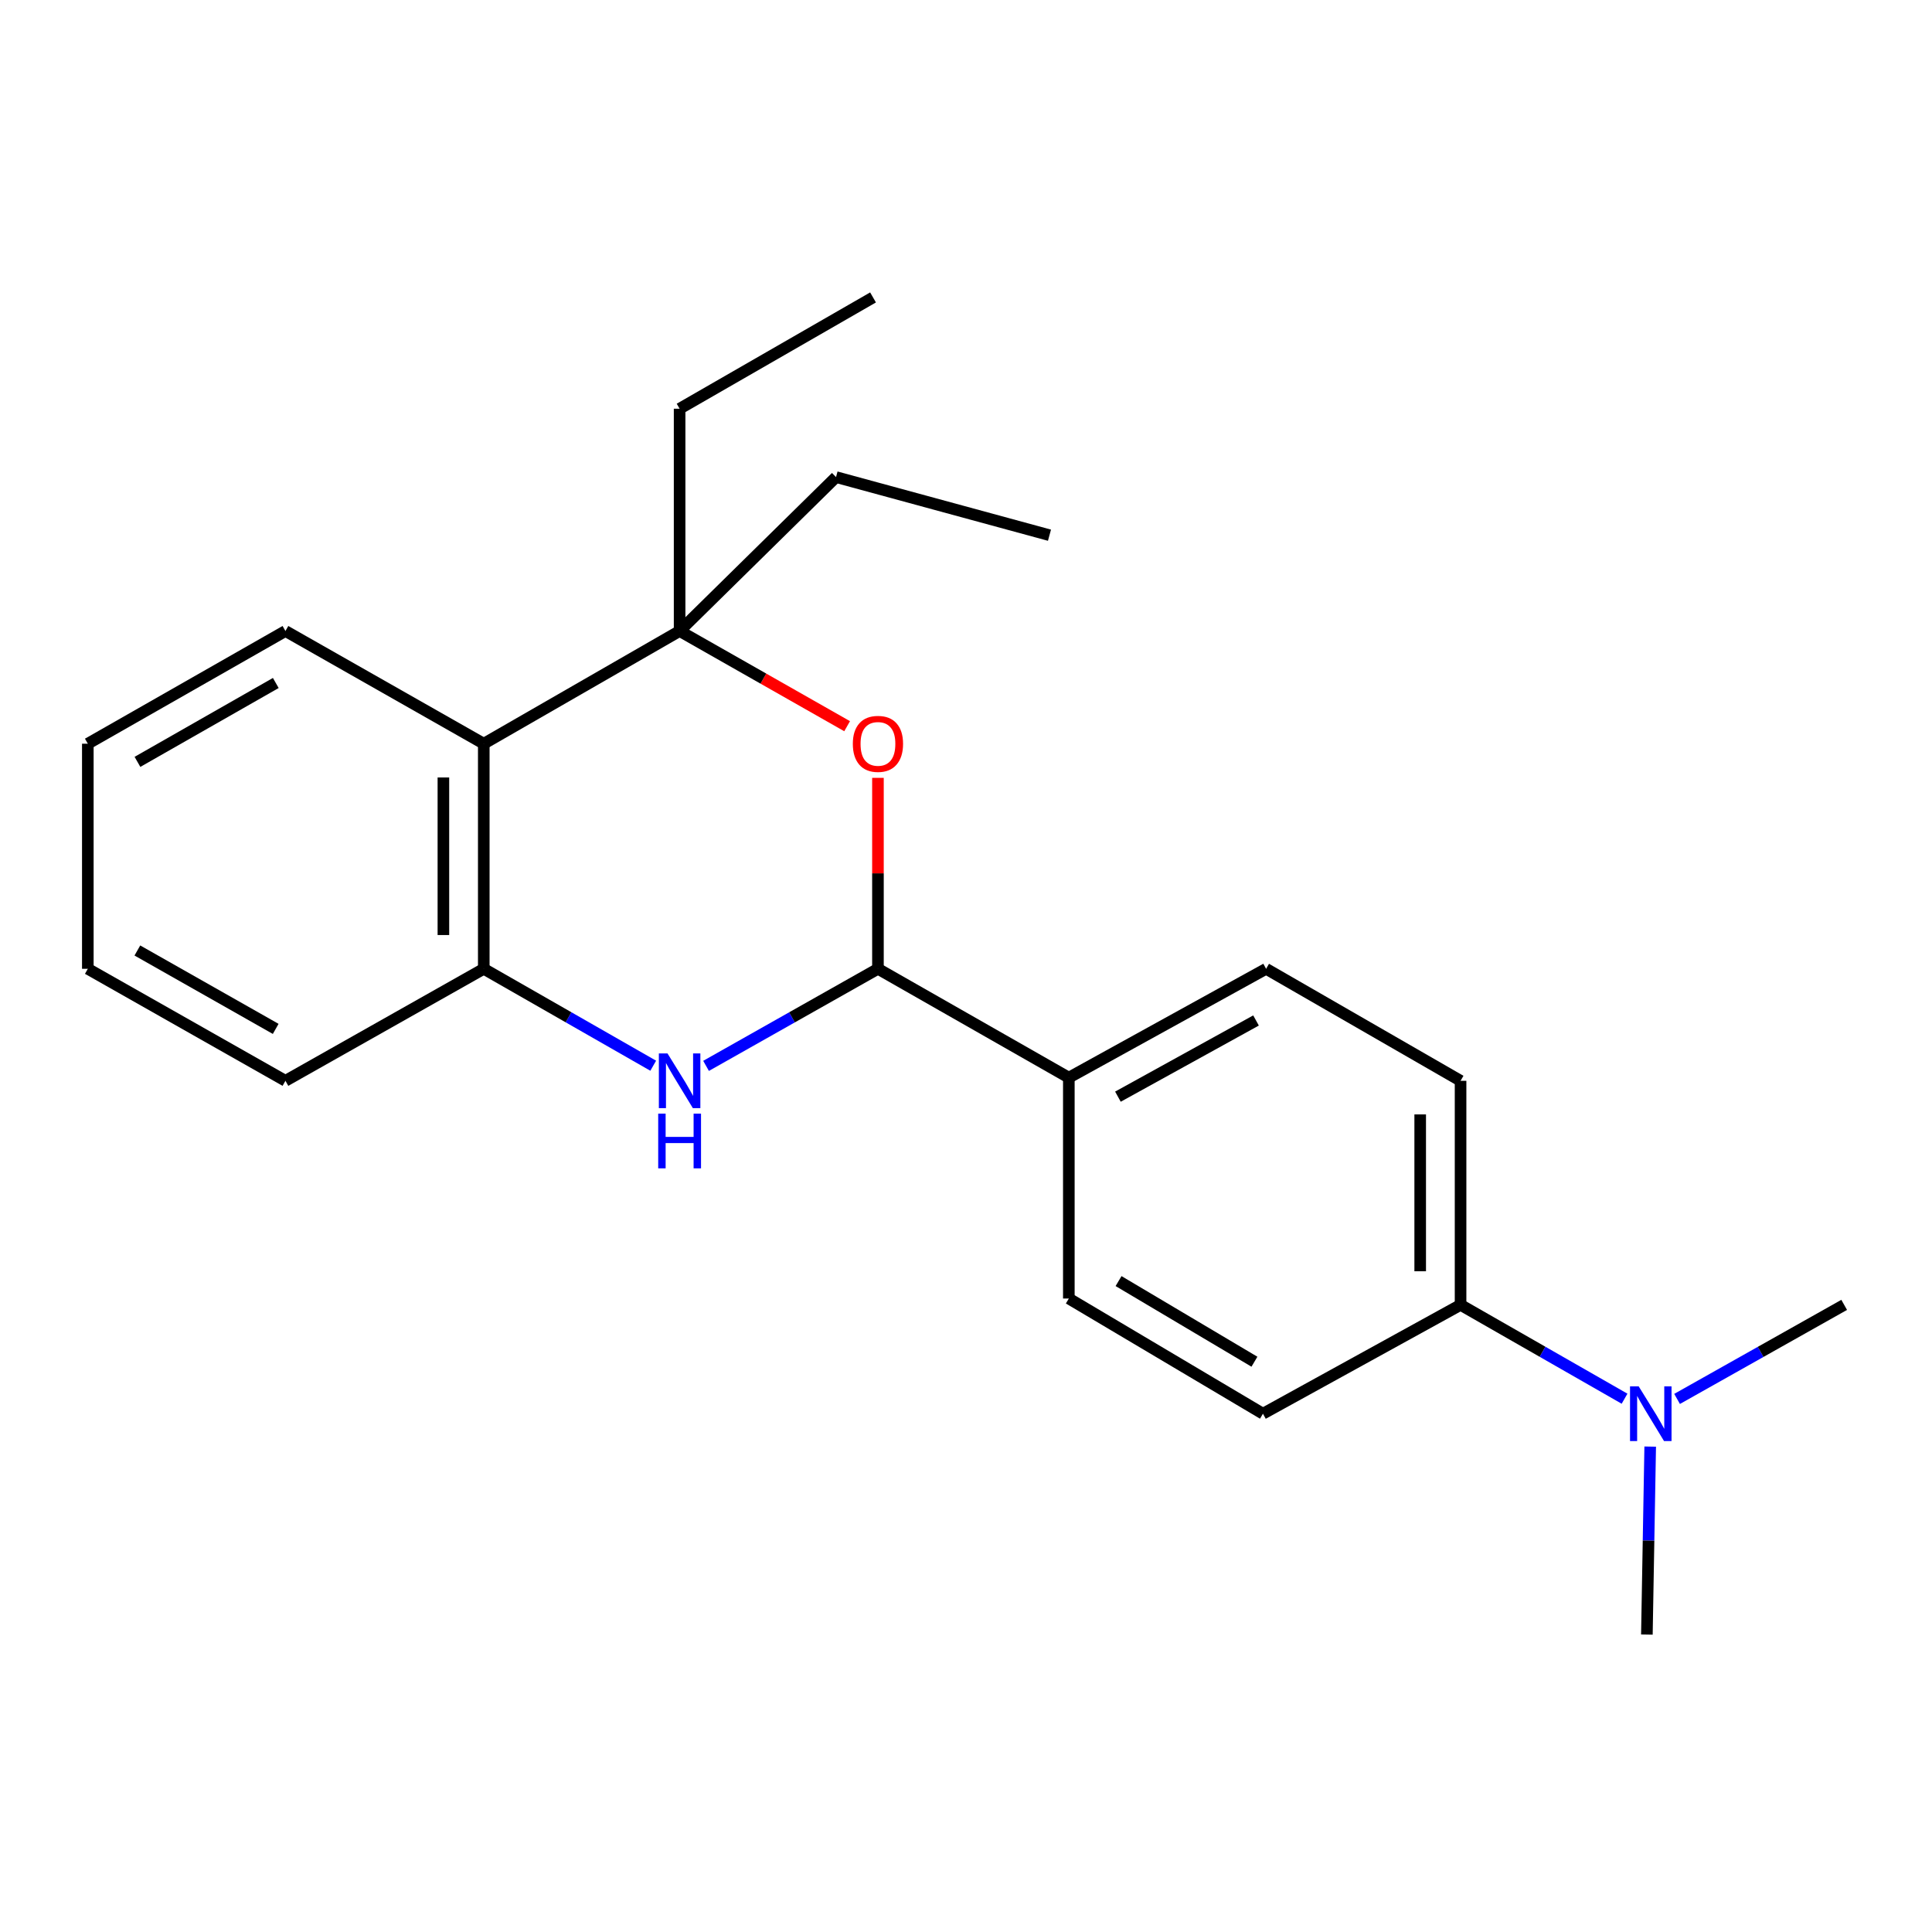 <?xml version='1.0' encoding='iso-8859-1'?>
<svg version='1.1' baseProfile='full'
              xmlns='http://www.w3.org/2000/svg'
                      xmlns:rdkit='http://www.rdkit.org/xml'
                      xmlns:xlink='http://www.w3.org/1999/xlink'
                  xml:space='preserve'
width='1000px' height='1000px' viewBox='0 0 1000 1000'>
<!-- END OF HEADER -->
<rect style='opacity:1.0;fill:#FFFFFF;stroke:none' width='1000' height='1000' x='0' y='0'> </rect>
<path class='bond-0' d='M 365.454,551.696 L 409.939,526.574' style='fill:none;fill-rule:evenodd;stroke:#0000FF;stroke-width:6px;stroke-linecap:butt;stroke-linejoin:miter;stroke-opacity:1' />
<path class='bond-0' d='M 409.939,526.574 L 454.424,501.451' style='fill:none;fill-rule:evenodd;stroke:#000000;stroke-width:6px;stroke-linecap:butt;stroke-linejoin:miter;stroke-opacity:1' />
<path class='bond-4' d='M 338.107,551.614 L 294.252,526.532' style='fill:none;fill-rule:evenodd;stroke:#0000FF;stroke-width:6px;stroke-linecap:butt;stroke-linejoin:miter;stroke-opacity:1' />
<path class='bond-4' d='M 294.252,526.532 L 250.398,501.451' style='fill:none;fill-rule:evenodd;stroke:#000000;stroke-width:6px;stroke-linecap:butt;stroke-linejoin:miter;stroke-opacity:1' />
<path class='bond-1' d='M 454.424,501.451 L 454.424,452.034' style='fill:none;fill-rule:evenodd;stroke:#000000;stroke-width:6px;stroke-linecap:butt;stroke-linejoin:miter;stroke-opacity:1' />
<path class='bond-1' d='M 454.424,452.034 L 454.424,402.617' style='fill:none;fill-rule:evenodd;stroke:#FF0000;stroke-width:6px;stroke-linecap:butt;stroke-linejoin:miter;stroke-opacity:1' />
<path class='bond-5' d='M 454.424,501.451 L 553.227,557.789' style='fill:none;fill-rule:evenodd;stroke:#000000;stroke-width:6px;stroke-linecap:butt;stroke-linejoin:miter;stroke-opacity:1' />
<path class='bond-22' d='M 438.472,375.88 L 395.119,351.245' style='fill:none;fill-rule:evenodd;stroke:#FF0000;stroke-width:6px;stroke-linecap:butt;stroke-linejoin:miter;stroke-opacity:1' />
<path class='bond-22' d='M 395.119,351.245 L 351.766,326.61' style='fill:none;fill-rule:evenodd;stroke:#000000;stroke-width:6px;stroke-linecap:butt;stroke-linejoin:miter;stroke-opacity:1' />
<path class='bond-2' d='M 351.766,326.61 L 250.398,384.944' style='fill:none;fill-rule:evenodd;stroke:#000000;stroke-width:6px;stroke-linecap:butt;stroke-linejoin:miter;stroke-opacity:1' />
<path class='bond-12' d='M 351.766,326.61 L 351.766,211.554' style='fill:none;fill-rule:evenodd;stroke:#000000;stroke-width:6px;stroke-linecap:butt;stroke-linejoin:miter;stroke-opacity:1' />
<path class='bond-13' d='M 351.766,326.61 L 432.727,246.938' style='fill:none;fill-rule:evenodd;stroke:#000000;stroke-width:6px;stroke-linecap:butt;stroke-linejoin:miter;stroke-opacity:1' />
<path class='bond-3' d='M 250.398,384.944 L 250.398,501.451' style='fill:none;fill-rule:evenodd;stroke:#000000;stroke-width:6px;stroke-linecap:butt;stroke-linejoin:miter;stroke-opacity:1' />
<path class='bond-3' d='M 229.502,402.42 L 229.502,483.975' style='fill:none;fill-rule:evenodd;stroke:#000000;stroke-width:6px;stroke-linecap:butt;stroke-linejoin:miter;stroke-opacity:1' />
<path class='bond-14' d='M 250.398,384.944 L 147.74,326.61' style='fill:none;fill-rule:evenodd;stroke:#000000;stroke-width:6px;stroke-linecap:butt;stroke-linejoin:miter;stroke-opacity:1' />
<path class='bond-15' d='M 250.398,501.451 L 147.74,559.426' style='fill:none;fill-rule:evenodd;stroke:#000000;stroke-width:6px;stroke-linecap:butt;stroke-linejoin:miter;stroke-opacity:1' />
<path class='bond-8' d='M 553.227,557.789 L 553.227,672.113' style='fill:none;fill-rule:evenodd;stroke:#000000;stroke-width:6px;stroke-linecap:butt;stroke-linejoin:miter;stroke-opacity:1' />
<path class='bond-9' d='M 553.227,557.789 L 655.338,501.451' style='fill:none;fill-rule:evenodd;stroke:#000000;stroke-width:6px;stroke-linecap:butt;stroke-linejoin:miter;stroke-opacity:1' />
<path class='bond-9' d='M 578.638,567.634 L 650.116,528.198' style='fill:none;fill-rule:evenodd;stroke:#000000;stroke-width:6px;stroke-linecap:butt;stroke-linejoin:miter;stroke-opacity:1' />
<path class='bond-6' d='M 755.987,675.398 L 755.987,559.426' style='fill:none;fill-rule:evenodd;stroke:#000000;stroke-width:6px;stroke-linecap:butt;stroke-linejoin:miter;stroke-opacity:1' />
<path class='bond-6' d='M 735.091,658.003 L 735.091,576.822' style='fill:none;fill-rule:evenodd;stroke:#000000;stroke-width:6px;stroke-linecap:butt;stroke-linejoin:miter;stroke-opacity:1' />
<path class='bond-7' d='M 755.987,675.398 L 798.427,699.683' style='fill:none;fill-rule:evenodd;stroke:#000000;stroke-width:6px;stroke-linecap:butt;stroke-linejoin:miter;stroke-opacity:1' />
<path class='bond-7' d='M 798.427,699.683 L 840.866,723.968' style='fill:none;fill-rule:evenodd;stroke:#0000FF;stroke-width:6px;stroke-linecap:butt;stroke-linejoin:miter;stroke-opacity:1' />
<path class='bond-24' d='M 755.987,675.398 L 653.701,731.736' style='fill:none;fill-rule:evenodd;stroke:#000000;stroke-width:6px;stroke-linecap:butt;stroke-linejoin:miter;stroke-opacity:1' />
<path class='bond-16' d='M 854.141,748.755 L 853.282,797.402' style='fill:none;fill-rule:evenodd;stroke:#0000FF;stroke-width:6px;stroke-linecap:butt;stroke-linejoin:miter;stroke-opacity:1' />
<path class='bond-16' d='M 853.282,797.402 L 852.422,846.049' style='fill:none;fill-rule:evenodd;stroke:#000000;stroke-width:6px;stroke-linecap:butt;stroke-linejoin:miter;stroke-opacity:1' />
<path class='bond-17' d='M 868.054,724.076 L 911.3,699.737' style='fill:none;fill-rule:evenodd;stroke:#0000FF;stroke-width:6px;stroke-linecap:butt;stroke-linejoin:miter;stroke-opacity:1' />
<path class='bond-17' d='M 911.3,699.737 L 954.545,675.398' style='fill:none;fill-rule:evenodd;stroke:#000000;stroke-width:6px;stroke-linecap:butt;stroke-linejoin:miter;stroke-opacity:1' />
<path class='bond-10' d='M 553.227,672.113 L 653.701,731.736' style='fill:none;fill-rule:evenodd;stroke:#000000;stroke-width:6px;stroke-linecap:butt;stroke-linejoin:miter;stroke-opacity:1' />
<path class='bond-10' d='M 578.962,663.086 L 649.294,704.823' style='fill:none;fill-rule:evenodd;stroke:#000000;stroke-width:6px;stroke-linecap:butt;stroke-linejoin:miter;stroke-opacity:1' />
<path class='bond-11' d='M 655.338,501.451 L 755.987,559.426' style='fill:none;fill-rule:evenodd;stroke:#000000;stroke-width:6px;stroke-linecap:butt;stroke-linejoin:miter;stroke-opacity:1' />
<path class='bond-19' d='M 351.766,211.554 L 451.881,153.951' style='fill:none;fill-rule:evenodd;stroke:#000000;stroke-width:6px;stroke-linecap:butt;stroke-linejoin:miter;stroke-opacity:1' />
<path class='bond-18' d='M 432.727,246.938 L 543.208,277.017' style='fill:none;fill-rule:evenodd;stroke:#000000;stroke-width:6px;stroke-linecap:butt;stroke-linejoin:miter;stroke-opacity:1' />
<path class='bond-23' d='M 147.74,326.61 L 45.455,384.944' style='fill:none;fill-rule:evenodd;stroke:#000000;stroke-width:6px;stroke-linecap:butt;stroke-linejoin:miter;stroke-opacity:1' />
<path class='bond-23' d='M 142.749,353.512 L 71.149,394.346' style='fill:none;fill-rule:evenodd;stroke:#000000;stroke-width:6px;stroke-linecap:butt;stroke-linejoin:miter;stroke-opacity:1' />
<path class='bond-21' d='M 147.74,559.426 L 45.455,501.451' style='fill:none;fill-rule:evenodd;stroke:#000000;stroke-width:6px;stroke-linecap:butt;stroke-linejoin:miter;stroke-opacity:1' />
<path class='bond-21' d='M 142.701,532.551 L 71.101,491.968' style='fill:none;fill-rule:evenodd;stroke:#000000;stroke-width:6px;stroke-linecap:butt;stroke-linejoin:miter;stroke-opacity:1' />
<path class='bond-20' d='M 45.455,384.944 L 45.455,501.451' style='fill:none;fill-rule:evenodd;stroke:#000000;stroke-width:6px;stroke-linecap:butt;stroke-linejoin:miter;stroke-opacity:1' />
<path  class='atom-0' d='M 345.506 545.266
L 354.786 560.266
Q 355.706 561.746, 357.186 564.426
Q 358.666 567.106, 358.746 567.266
L 358.746 545.266
L 362.506 545.266
L 362.506 573.586
L 358.626 573.586
L 348.666 557.186
Q 347.506 555.266, 346.266 553.066
Q 345.066 550.866, 344.706 550.186
L 344.706 573.586
L 341.026 573.586
L 341.026 545.266
L 345.506 545.266
' fill='#0000FF'/>
<path  class='atom-0' d='M 340.686 576.418
L 344.526 576.418
L 344.526 588.458
L 359.006 588.458
L 359.006 576.418
L 362.846 576.418
L 362.846 604.738
L 359.006 604.738
L 359.006 591.658
L 344.526 591.658
L 344.526 604.738
L 340.686 604.738
L 340.686 576.418
' fill='#0000FF'/>
<path  class='atom-2' d='M 441.424 385.024
Q 441.424 378.224, 444.784 374.424
Q 448.144 370.624, 454.424 370.624
Q 460.704 370.624, 464.064 374.424
Q 467.424 378.224, 467.424 385.024
Q 467.424 391.904, 464.024 395.824
Q 460.624 399.704, 454.424 399.704
Q 448.184 399.704, 444.784 395.824
Q 441.424 391.944, 441.424 385.024
M 454.424 396.504
Q 458.744 396.504, 461.064 393.624
Q 463.424 390.704, 463.424 385.024
Q 463.424 379.464, 461.064 376.664
Q 458.744 373.824, 454.424 373.824
Q 450.104 373.824, 447.744 376.624
Q 445.424 379.424, 445.424 385.024
Q 445.424 390.744, 447.744 393.624
Q 450.104 396.504, 454.424 396.504
' fill='#FF0000'/>
<path  class='atom-8' d='M 848.182 717.576
L 857.462 732.576
Q 858.382 734.056, 859.862 736.736
Q 861.342 739.416, 861.422 739.576
L 861.422 717.576
L 865.182 717.576
L 865.182 745.896
L 861.302 745.896
L 851.342 729.496
Q 850.182 727.576, 848.942 725.376
Q 847.742 723.176, 847.382 722.496
L 847.382 745.896
L 843.702 745.896
L 843.702 717.576
L 848.182 717.576
' fill='#0000FF'/>
</svg>
